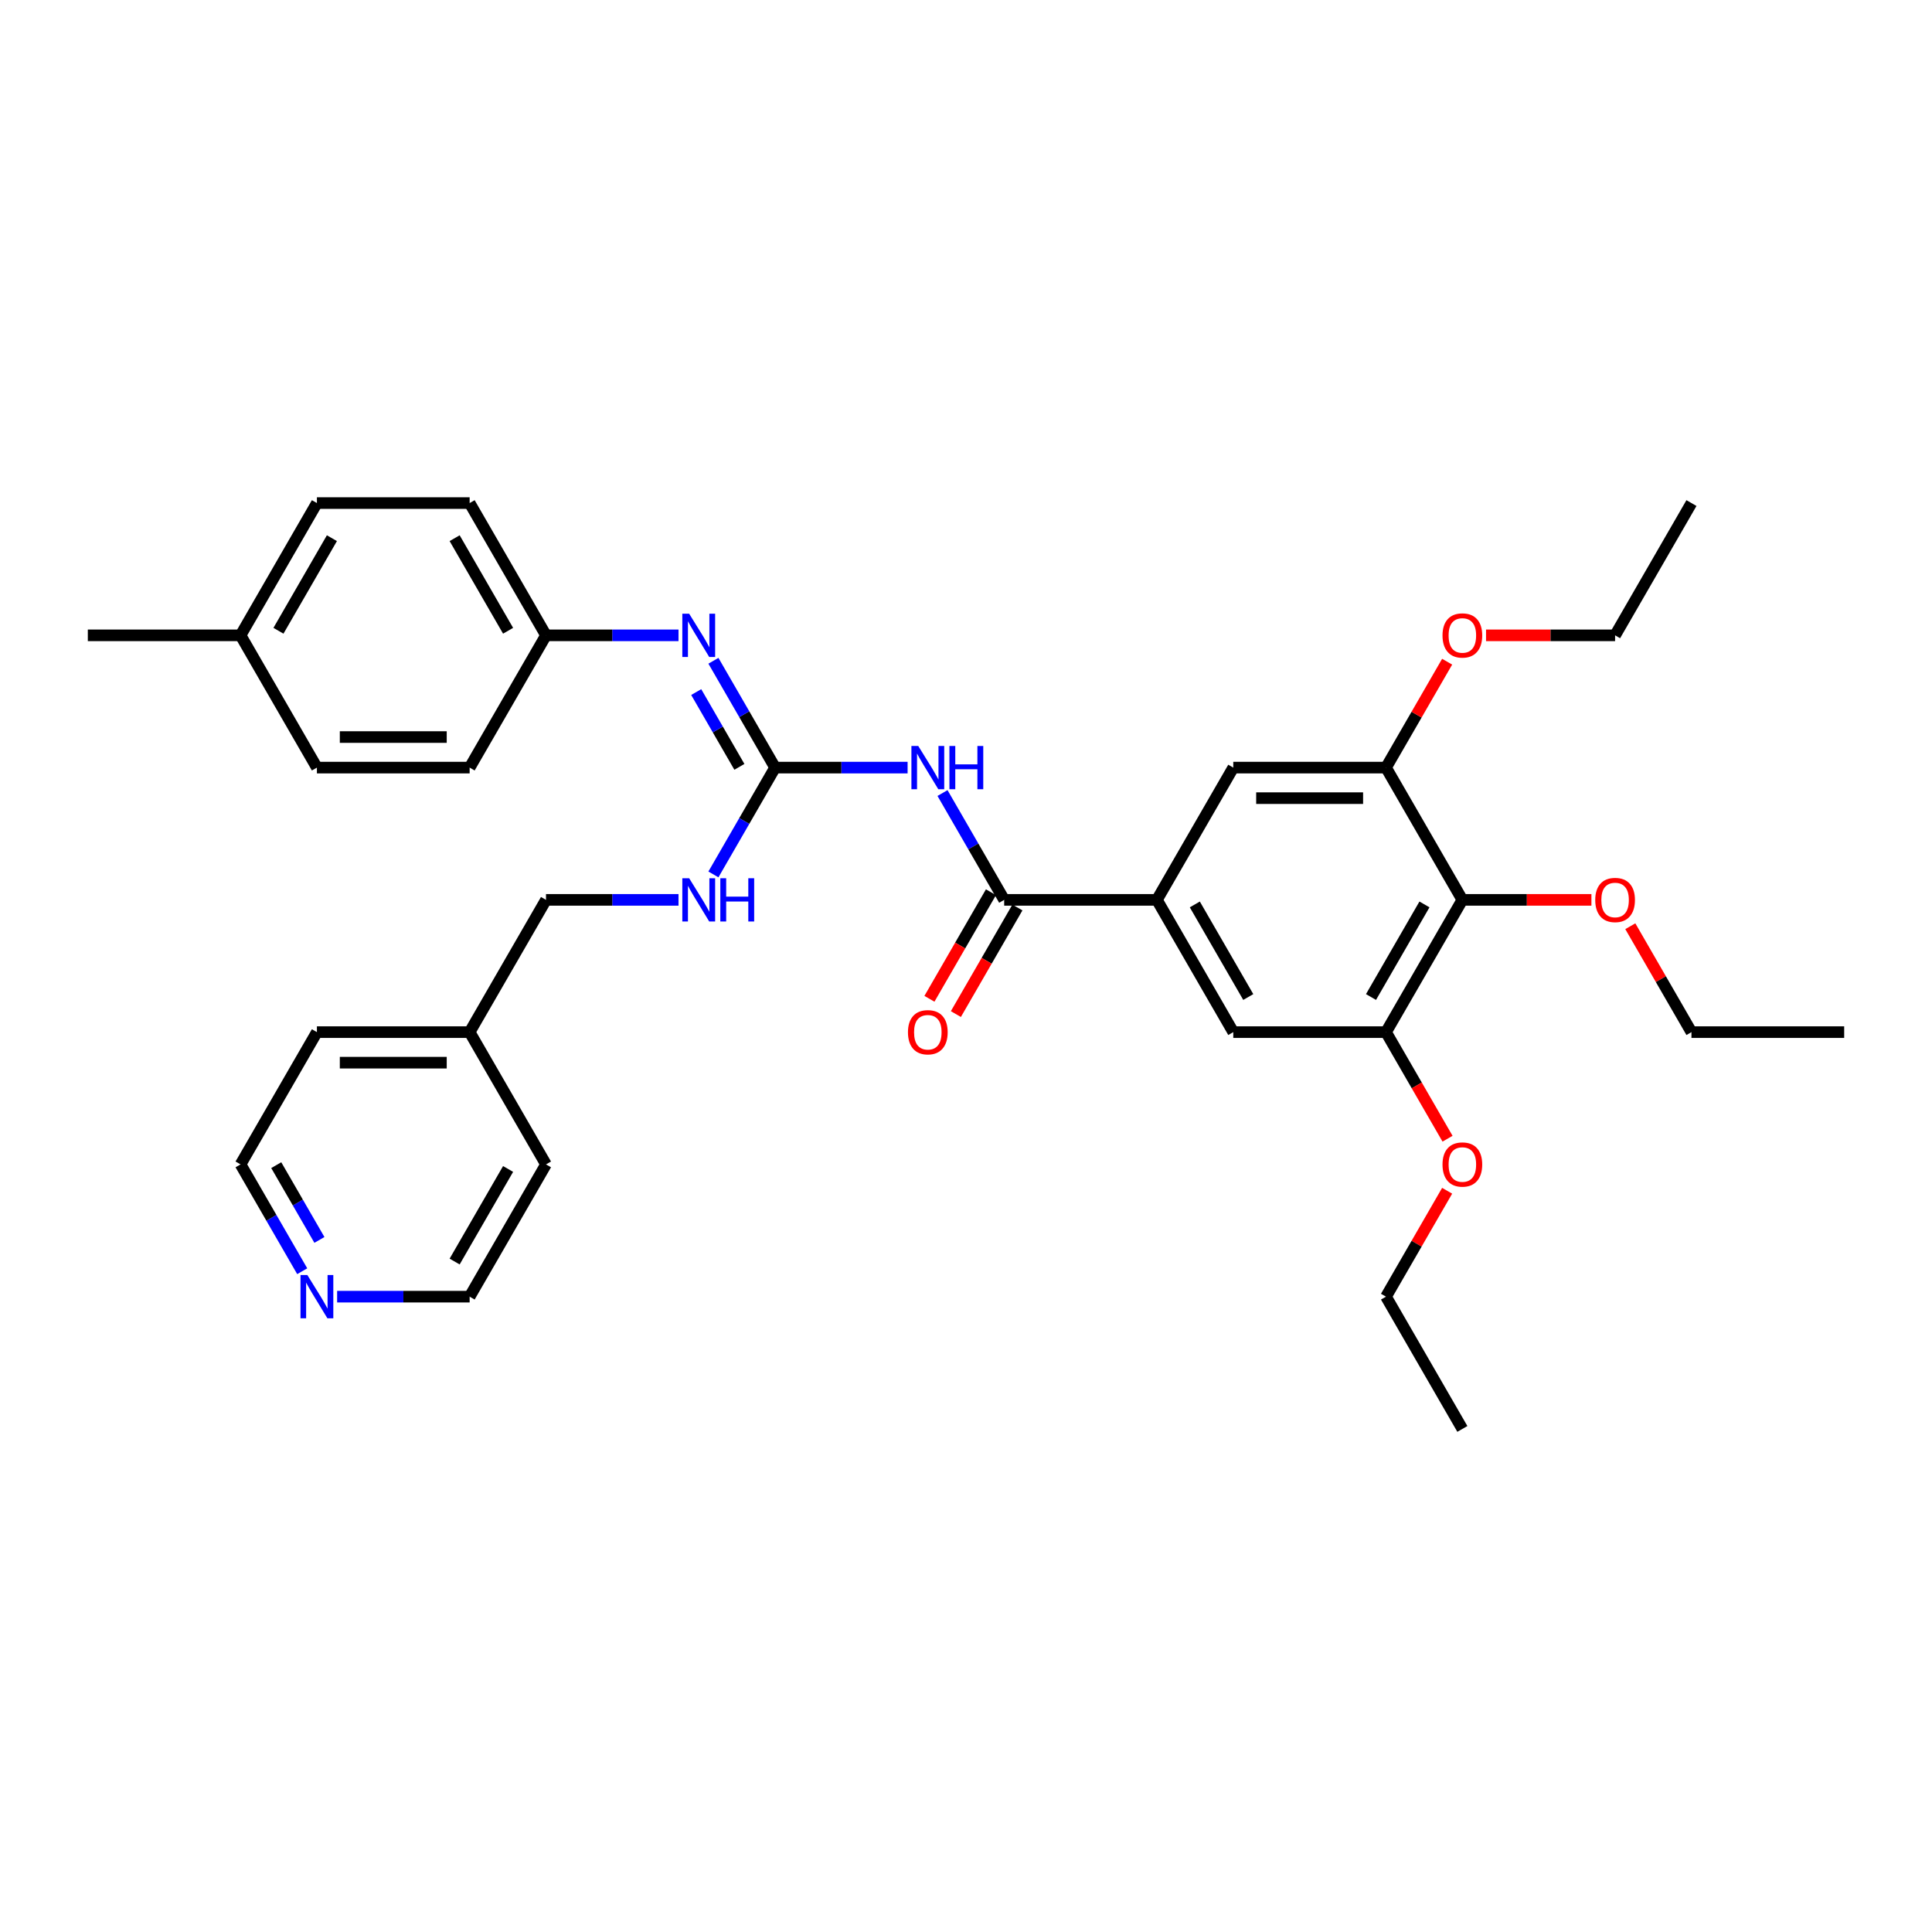 <?xml version='1.0' encoding='iso-8859-1'?>
<svg version='1.1' baseProfile='full'
              xmlns='http://www.w3.org/2000/svg'
                      xmlns:rdkit='http://www.rdkit.org/xml'
                      xmlns:xlink='http://www.w3.org/1999/xlink'
                  xml:space='preserve'
width='1000px' height='1000px' viewBox='0 0 1000 1000'>
<!-- END OF HEADER -->
<rect style='opacity:1.0;fill:#FFFFFF;stroke:none' width='1000' height='1000' x='0' y='0'> </rect>
<path class='bond-0' d='M 469.771,397.309 L 435.478,397.309' style='fill:none;fill-rule:evenodd;stroke:#0000FF;stroke-width:6px;stroke-linecap:butt;stroke-linejoin:miter;stroke-opacity:1' />
<path class='bond-0' d='M 435.478,397.309 L 401.186,397.309' style='fill:none;fill-rule:evenodd;stroke:#000000;stroke-width:6px;stroke-linecap:butt;stroke-linejoin:miter;stroke-opacity:1' />
<path class='bond-1' d='M 487.841,410.479 L 503.802,438.124' style='fill:none;fill-rule:evenodd;stroke:#0000FF;stroke-width:6px;stroke-linecap:butt;stroke-linejoin:miter;stroke-opacity:1' />
<path class='bond-1' d='M 503.802,438.124 L 519.763,465.77' style='fill:none;fill-rule:evenodd;stroke:#000000;stroke-width:6px;stroke-linecap:butt;stroke-linejoin:miter;stroke-opacity:1' />
<path class='bond-6' d='M 401.186,397.309 L 385.225,369.664' style='fill:none;fill-rule:evenodd;stroke:#000000;stroke-width:6px;stroke-linecap:butt;stroke-linejoin:miter;stroke-opacity:1' />
<path class='bond-6' d='M 385.225,369.664 L 369.264,342.019' style='fill:none;fill-rule:evenodd;stroke:#0000FF;stroke-width:6px;stroke-linecap:butt;stroke-linejoin:miter;stroke-opacity:1' />
<path class='bond-6' d='M 382.705,396.921 L 371.533,377.569' style='fill:none;fill-rule:evenodd;stroke:#000000;stroke-width:6px;stroke-linecap:butt;stroke-linejoin:miter;stroke-opacity:1' />
<path class='bond-6' d='M 371.533,377.569 L 360.36,358.217' style='fill:none;fill-rule:evenodd;stroke:#0000FF;stroke-width:6px;stroke-linecap:butt;stroke-linejoin:miter;stroke-opacity:1' />
<path class='bond-9' d='M 401.186,397.309 L 385.225,424.955' style='fill:none;fill-rule:evenodd;stroke:#000000;stroke-width:6px;stroke-linecap:butt;stroke-linejoin:miter;stroke-opacity:1' />
<path class='bond-9' d='M 385.225,424.955 L 369.264,452.6' style='fill:none;fill-rule:evenodd;stroke:#0000FF;stroke-width:6px;stroke-linecap:butt;stroke-linejoin:miter;stroke-opacity:1' />
<path class='bond-2' d='M 519.763,465.77 L 598.814,465.77' style='fill:none;fill-rule:evenodd;stroke:#000000;stroke-width:6px;stroke-linecap:butt;stroke-linejoin:miter;stroke-opacity:1' />
<path class='bond-10' d='M 512.917,461.817 L 496.992,489.399' style='fill:none;fill-rule:evenodd;stroke:#000000;stroke-width:6px;stroke-linecap:butt;stroke-linejoin:miter;stroke-opacity:1' />
<path class='bond-10' d='M 496.992,489.399 L 481.068,516.981' style='fill:none;fill-rule:evenodd;stroke:#FF0000;stroke-width:6px;stroke-linecap:butt;stroke-linejoin:miter;stroke-opacity:1' />
<path class='bond-10' d='M 526.609,469.722 L 510.684,497.304' style='fill:none;fill-rule:evenodd;stroke:#000000;stroke-width:6px;stroke-linecap:butt;stroke-linejoin:miter;stroke-opacity:1' />
<path class='bond-10' d='M 510.684,497.304 L 494.76,524.886' style='fill:none;fill-rule:evenodd;stroke:#FF0000;stroke-width:6px;stroke-linecap:butt;stroke-linejoin:miter;stroke-opacity:1' />
<path class='bond-7' d='M 598.814,465.77 L 638.34,397.309' style='fill:none;fill-rule:evenodd;stroke:#000000;stroke-width:6px;stroke-linecap:butt;stroke-linejoin:miter;stroke-opacity:1' />
<path class='bond-8' d='M 598.814,465.77 L 638.34,534.23' style='fill:none;fill-rule:evenodd;stroke:#000000;stroke-width:6px;stroke-linecap:butt;stroke-linejoin:miter;stroke-opacity:1' />
<path class='bond-8' d='M 618.435,468.134 L 646.103,516.056' style='fill:none;fill-rule:evenodd;stroke:#000000;stroke-width:6px;stroke-linecap:butt;stroke-linejoin:miter;stroke-opacity:1' />
<path class='bond-3' d='M 756.917,465.77 L 717.391,534.23' style='fill:none;fill-rule:evenodd;stroke:#000000;stroke-width:6px;stroke-linecap:butt;stroke-linejoin:miter;stroke-opacity:1' />
<path class='bond-3' d='M 737.296,468.134 L 709.628,516.056' style='fill:none;fill-rule:evenodd;stroke:#000000;stroke-width:6px;stroke-linecap:butt;stroke-linejoin:miter;stroke-opacity:1' />
<path class='bond-13' d='M 756.917,465.77 L 790.316,465.77' style='fill:none;fill-rule:evenodd;stroke:#000000;stroke-width:6px;stroke-linecap:butt;stroke-linejoin:miter;stroke-opacity:1' />
<path class='bond-13' d='M 790.316,465.77 L 823.715,465.77' style='fill:none;fill-rule:evenodd;stroke:#FF0000;stroke-width:6px;stroke-linecap:butt;stroke-linejoin:miter;stroke-opacity:1' />
<path class='bond-34' d='M 756.917,465.77 L 717.391,397.309' style='fill:none;fill-rule:evenodd;stroke:#000000;stroke-width:6px;stroke-linecap:butt;stroke-linejoin:miter;stroke-opacity:1' />
<path class='bond-4' d='M 717.391,397.309 L 638.34,397.309' style='fill:none;fill-rule:evenodd;stroke:#000000;stroke-width:6px;stroke-linecap:butt;stroke-linejoin:miter;stroke-opacity:1' />
<path class='bond-4' d='M 705.534,413.12 L 650.198,413.12' style='fill:none;fill-rule:evenodd;stroke:#000000;stroke-width:6px;stroke-linecap:butt;stroke-linejoin:miter;stroke-opacity:1' />
<path class='bond-16' d='M 717.391,397.309 L 733.215,369.901' style='fill:none;fill-rule:evenodd;stroke:#000000;stroke-width:6px;stroke-linecap:butt;stroke-linejoin:miter;stroke-opacity:1' />
<path class='bond-16' d='M 733.215,369.901 L 749.039,342.493' style='fill:none;fill-rule:evenodd;stroke:#FF0000;stroke-width:6px;stroke-linecap:butt;stroke-linejoin:miter;stroke-opacity:1' />
<path class='bond-5' d='M 717.391,534.23 L 638.34,534.23' style='fill:none;fill-rule:evenodd;stroke:#000000;stroke-width:6px;stroke-linecap:butt;stroke-linejoin:miter;stroke-opacity:1' />
<path class='bond-15' d='M 717.391,534.23 L 733.316,561.812' style='fill:none;fill-rule:evenodd;stroke:#000000;stroke-width:6px;stroke-linecap:butt;stroke-linejoin:miter;stroke-opacity:1' />
<path class='bond-15' d='M 733.316,561.812 L 749.24,589.394' style='fill:none;fill-rule:evenodd;stroke:#FF0000;stroke-width:6px;stroke-linecap:butt;stroke-linejoin:miter;stroke-opacity:1' />
<path class='bond-12' d='M 351.194,328.849 L 316.901,328.849' style='fill:none;fill-rule:evenodd;stroke:#0000FF;stroke-width:6px;stroke-linecap:butt;stroke-linejoin:miter;stroke-opacity:1' />
<path class='bond-12' d='M 316.901,328.849 L 282.609,328.849' style='fill:none;fill-rule:evenodd;stroke:#000000;stroke-width:6px;stroke-linecap:butt;stroke-linejoin:miter;stroke-opacity:1' />
<path class='bond-14' d='M 351.194,465.77 L 316.901,465.77' style='fill:none;fill-rule:evenodd;stroke:#0000FF;stroke-width:6px;stroke-linecap:butt;stroke-linejoin:miter;stroke-opacity:1' />
<path class='bond-14' d='M 316.901,465.77 L 282.609,465.77' style='fill:none;fill-rule:evenodd;stroke:#000000;stroke-width:6px;stroke-linecap:butt;stroke-linejoin:miter;stroke-opacity:1' />
<path class='bond-11' d='M 156.428,657.981 L 140.467,630.336' style='fill:none;fill-rule:evenodd;stroke:#0000FF;stroke-width:6px;stroke-linecap:butt;stroke-linejoin:miter;stroke-opacity:1' />
<path class='bond-11' d='M 140.467,630.336 L 124.506,602.691' style='fill:none;fill-rule:evenodd;stroke:#000000;stroke-width:6px;stroke-linecap:butt;stroke-linejoin:miter;stroke-opacity:1' />
<path class='bond-11' d='M 165.332,641.783 L 154.159,622.431' style='fill:none;fill-rule:evenodd;stroke:#0000FF;stroke-width:6px;stroke-linecap:butt;stroke-linejoin:miter;stroke-opacity:1' />
<path class='bond-11' d='M 154.159,622.431 L 142.986,603.079' style='fill:none;fill-rule:evenodd;stroke:#000000;stroke-width:6px;stroke-linecap:butt;stroke-linejoin:miter;stroke-opacity:1' />
<path class='bond-36' d='M 174.498,671.151 L 208.791,671.151' style='fill:none;fill-rule:evenodd;stroke:#0000FF;stroke-width:6px;stroke-linecap:butt;stroke-linejoin:miter;stroke-opacity:1' />
<path class='bond-36' d='M 208.791,671.151 L 243.083,671.151' style='fill:none;fill-rule:evenodd;stroke:#000000;stroke-width:6px;stroke-linecap:butt;stroke-linejoin:miter;stroke-opacity:1' />
<path class='bond-18' d='M 282.609,328.849 L 243.083,397.309' style='fill:none;fill-rule:evenodd;stroke:#000000;stroke-width:6px;stroke-linecap:butt;stroke-linejoin:miter;stroke-opacity:1' />
<path class='bond-19' d='M 282.609,328.849 L 243.083,260.388' style='fill:none;fill-rule:evenodd;stroke:#000000;stroke-width:6px;stroke-linecap:butt;stroke-linejoin:miter;stroke-opacity:1' />
<path class='bond-19' d='M 262.988,326.485 L 235.32,278.562' style='fill:none;fill-rule:evenodd;stroke:#000000;stroke-width:6px;stroke-linecap:butt;stroke-linejoin:miter;stroke-opacity:1' />
<path class='bond-25' d='M 843.846,479.414 L 859.67,506.822' style='fill:none;fill-rule:evenodd;stroke:#FF0000;stroke-width:6px;stroke-linecap:butt;stroke-linejoin:miter;stroke-opacity:1' />
<path class='bond-25' d='M 859.67,506.822 L 875.494,534.23' style='fill:none;fill-rule:evenodd;stroke:#000000;stroke-width:6px;stroke-linecap:butt;stroke-linejoin:miter;stroke-opacity:1' />
<path class='bond-22' d='M 282.609,465.77 L 243.083,534.23' style='fill:none;fill-rule:evenodd;stroke:#000000;stroke-width:6px;stroke-linecap:butt;stroke-linejoin:miter;stroke-opacity:1' />
<path class='bond-27' d='M 749.039,616.335 L 733.215,643.743' style='fill:none;fill-rule:evenodd;stroke:#FF0000;stroke-width:6px;stroke-linecap:butt;stroke-linejoin:miter;stroke-opacity:1' />
<path class='bond-27' d='M 733.215,643.743 L 717.391,671.151' style='fill:none;fill-rule:evenodd;stroke:#000000;stroke-width:6px;stroke-linecap:butt;stroke-linejoin:miter;stroke-opacity:1' />
<path class='bond-26' d='M 769.17,328.849 L 802.569,328.849' style='fill:none;fill-rule:evenodd;stroke:#FF0000;stroke-width:6px;stroke-linecap:butt;stroke-linejoin:miter;stroke-opacity:1' />
<path class='bond-26' d='M 802.569,328.849 L 835.968,328.849' style='fill:none;fill-rule:evenodd;stroke:#000000;stroke-width:6px;stroke-linecap:butt;stroke-linejoin:miter;stroke-opacity:1' />
<path class='bond-17' d='M 124.506,328.849 L 164.032,260.388' style='fill:none;fill-rule:evenodd;stroke:#000000;stroke-width:6px;stroke-linecap:butt;stroke-linejoin:miter;stroke-opacity:1' />
<path class='bond-17' d='M 144.127,326.485 L 171.795,278.562' style='fill:none;fill-rule:evenodd;stroke:#000000;stroke-width:6px;stroke-linecap:butt;stroke-linejoin:miter;stroke-opacity:1' />
<path class='bond-30' d='M 124.506,328.849 L 45.455,328.849' style='fill:none;fill-rule:evenodd;stroke:#000000;stroke-width:6px;stroke-linecap:butt;stroke-linejoin:miter;stroke-opacity:1' />
<path class='bond-35' d='M 124.506,328.849 L 164.032,397.309' style='fill:none;fill-rule:evenodd;stroke:#000000;stroke-width:6px;stroke-linecap:butt;stroke-linejoin:miter;stroke-opacity:1' />
<path class='bond-20' d='M 243.083,397.309 L 164.032,397.309' style='fill:none;fill-rule:evenodd;stroke:#000000;stroke-width:6px;stroke-linecap:butt;stroke-linejoin:miter;stroke-opacity:1' />
<path class='bond-20' d='M 231.225,381.499 L 175.889,381.499' style='fill:none;fill-rule:evenodd;stroke:#000000;stroke-width:6px;stroke-linecap:butt;stroke-linejoin:miter;stroke-opacity:1' />
<path class='bond-21' d='M 243.083,260.388 L 164.032,260.388' style='fill:none;fill-rule:evenodd;stroke:#000000;stroke-width:6px;stroke-linecap:butt;stroke-linejoin:miter;stroke-opacity:1' />
<path class='bond-28' d='M 243.083,534.23 L 282.609,602.691' style='fill:none;fill-rule:evenodd;stroke:#000000;stroke-width:6px;stroke-linecap:butt;stroke-linejoin:miter;stroke-opacity:1' />
<path class='bond-29' d='M 243.083,534.23 L 164.032,534.23' style='fill:none;fill-rule:evenodd;stroke:#000000;stroke-width:6px;stroke-linecap:butt;stroke-linejoin:miter;stroke-opacity:1' />
<path class='bond-29' d='M 231.225,550.041 L 175.889,550.041' style='fill:none;fill-rule:evenodd;stroke:#000000;stroke-width:6px;stroke-linecap:butt;stroke-linejoin:miter;stroke-opacity:1' />
<path class='bond-23' d='M 124.506,602.691 L 164.032,534.23' style='fill:none;fill-rule:evenodd;stroke:#000000;stroke-width:6px;stroke-linecap:butt;stroke-linejoin:miter;stroke-opacity:1' />
<path class='bond-24' d='M 243.083,671.151 L 282.609,602.691' style='fill:none;fill-rule:evenodd;stroke:#000000;stroke-width:6px;stroke-linecap:butt;stroke-linejoin:miter;stroke-opacity:1' />
<path class='bond-24' d='M 235.32,652.977 L 262.988,605.055' style='fill:none;fill-rule:evenodd;stroke:#000000;stroke-width:6px;stroke-linecap:butt;stroke-linejoin:miter;stroke-opacity:1' />
<path class='bond-32' d='M 875.494,534.23 L 954.545,534.23' style='fill:none;fill-rule:evenodd;stroke:#000000;stroke-width:6px;stroke-linecap:butt;stroke-linejoin:miter;stroke-opacity:1' />
<path class='bond-31' d='M 835.968,328.849 L 875.494,260.388' style='fill:none;fill-rule:evenodd;stroke:#000000;stroke-width:6px;stroke-linecap:butt;stroke-linejoin:miter;stroke-opacity:1' />
<path class='bond-33' d='M 717.391,671.151 L 756.917,739.612' style='fill:none;fill-rule:evenodd;stroke:#000000;stroke-width:6px;stroke-linecap:butt;stroke-linejoin:miter;stroke-opacity:1' />
<path  class='atom-0' d='M 475.289 386.116
L 482.625 397.973
Q 483.352 399.143, 484.522 401.262
Q 485.692 403.38, 485.755 403.507
L 485.755 386.116
L 488.727 386.116
L 488.727 408.503
L 485.66 408.503
L 477.787 395.538
Q 476.87 394.021, 475.889 392.282
Q 474.941 390.542, 474.656 390.005
L 474.656 408.503
L 471.747 408.503
L 471.747 386.116
L 475.289 386.116
' fill='#0000FF'/>
<path  class='atom-0' d='M 491.415 386.116
L 494.451 386.116
L 494.451 395.633
L 505.897 395.633
L 505.897 386.116
L 508.933 386.116
L 508.933 408.503
L 505.897 408.503
L 505.897 398.163
L 494.451 398.163
L 494.451 408.503
L 491.415 408.503
L 491.415 386.116
' fill='#0000FF'/>
<path  class='atom-7' d='M 356.711 317.655
L 364.047 329.513
Q 364.775 330.683, 365.945 332.801
Q 367.115 334.92, 367.178 335.046
L 367.178 317.655
L 370.15 317.655
L 370.15 340.042
L 367.083 340.042
L 359.209 327.078
Q 358.292 325.56, 357.312 323.821
Q 356.364 322.082, 356.079 321.544
L 356.079 340.042
L 353.17 340.042
L 353.17 317.655
L 356.711 317.655
' fill='#0000FF'/>
<path  class='atom-10' d='M 356.711 454.576
L 364.047 466.434
Q 364.775 467.604, 365.945 469.722
Q 367.115 471.841, 367.178 471.967
L 367.178 454.576
L 370.15 454.576
L 370.15 476.963
L 367.083 476.963
L 359.209 463.999
Q 358.292 462.481, 357.312 460.742
Q 356.364 459.003, 356.079 458.465
L 356.079 476.963
L 353.17 476.963
L 353.17 454.576
L 356.711 454.576
' fill='#0000FF'/>
<path  class='atom-10' d='M 372.838 454.576
L 375.874 454.576
L 375.874 464.094
L 387.32 464.094
L 387.32 454.576
L 390.356 454.576
L 390.356 476.963
L 387.32 476.963
L 387.32 466.624
L 375.874 466.624
L 375.874 476.963
L 372.838 476.963
L 372.838 454.576
' fill='#0000FF'/>
<path  class='atom-11' d='M 469.96 534.293
Q 469.96 528.918, 472.617 525.914
Q 475.273 522.91, 480.237 522.91
Q 485.202 522.91, 487.858 525.914
Q 490.514 528.918, 490.514 534.293
Q 490.514 539.732, 487.826 542.831
Q 485.138 545.898, 480.237 545.898
Q 475.304 545.898, 472.617 542.831
Q 469.96 539.764, 469.96 534.293
M 480.237 543.369
Q 483.652 543.369, 485.486 541.092
Q 487.352 538.784, 487.352 534.293
Q 487.352 529.898, 485.486 527.685
Q 483.652 525.44, 480.237 525.44
Q 476.822 525.44, 474.957 527.653
Q 473.123 529.867, 473.123 534.293
Q 473.123 538.815, 474.957 541.092
Q 476.822 543.369, 480.237 543.369
' fill='#FF0000'/>
<path  class='atom-12' d='M 159.083 659.958
L 166.419 671.815
Q 167.146 672.985, 168.316 675.104
Q 169.486 677.222, 169.549 677.349
L 169.549 659.958
L 172.522 659.958
L 172.522 682.345
L 169.455 682.345
L 161.581 669.381
Q 160.664 667.863, 159.684 666.124
Q 158.735 664.384, 158.451 663.847
L 158.451 682.345
L 155.542 682.345
L 155.542 659.958
L 159.083 659.958
' fill='#0000FF'/>
<path  class='atom-14' d='M 825.692 465.833
Q 825.692 460.457, 828.348 457.454
Q 831.004 454.45, 835.968 454.45
Q 840.933 454.45, 843.589 457.454
Q 846.245 460.457, 846.245 465.833
Q 846.245 471.272, 843.557 474.371
Q 840.87 477.438, 835.968 477.438
Q 831.036 477.438, 828.348 474.371
Q 825.692 471.303, 825.692 465.833
M 835.968 474.908
Q 839.383 474.908, 841.217 472.631
Q 843.083 470.323, 843.083 465.833
Q 843.083 461.438, 841.217 459.224
Q 839.383 456.979, 835.968 456.979
Q 832.553 456.979, 830.688 459.193
Q 828.854 461.406, 828.854 465.833
Q 828.854 470.355, 830.688 472.631
Q 832.553 474.908, 835.968 474.908
' fill='#FF0000'/>
<path  class='atom-16' d='M 746.64 602.754
Q 746.64 597.379, 749.296 594.375
Q 751.953 591.371, 756.917 591.371
Q 761.881 591.371, 764.538 594.375
Q 767.194 597.379, 767.194 602.754
Q 767.194 608.193, 764.506 611.292
Q 761.818 614.359, 756.917 614.359
Q 751.984 614.359, 749.296 611.292
Q 746.64 608.224, 746.64 602.754
M 756.917 611.829
Q 760.332 611.829, 762.166 609.552
Q 764.032 607.244, 764.032 602.754
Q 764.032 598.359, 762.166 596.145
Q 760.332 593.9, 756.917 593.9
Q 753.502 593.9, 751.636 596.114
Q 749.802 598.327, 749.802 602.754
Q 749.802 607.276, 751.636 609.552
Q 753.502 611.829, 756.917 611.829
' fill='#FF0000'/>
<path  class='atom-17' d='M 746.64 328.912
Q 746.64 323.536, 749.296 320.533
Q 751.953 317.529, 756.917 317.529
Q 761.881 317.529, 764.538 320.533
Q 767.194 323.536, 767.194 328.912
Q 767.194 334.351, 764.506 337.45
Q 761.818 340.517, 756.917 340.517
Q 751.984 340.517, 749.296 337.45
Q 746.64 334.382, 746.64 328.912
M 756.917 337.987
Q 760.332 337.987, 762.166 335.71
Q 764.032 333.402, 764.032 328.912
Q 764.032 324.517, 762.166 322.303
Q 760.332 320.058, 756.917 320.058
Q 753.502 320.058, 751.636 322.272
Q 749.802 324.485, 749.802 328.912
Q 749.802 333.434, 751.636 335.71
Q 753.502 337.987, 756.917 337.987
' fill='#FF0000'/>
</svg>
